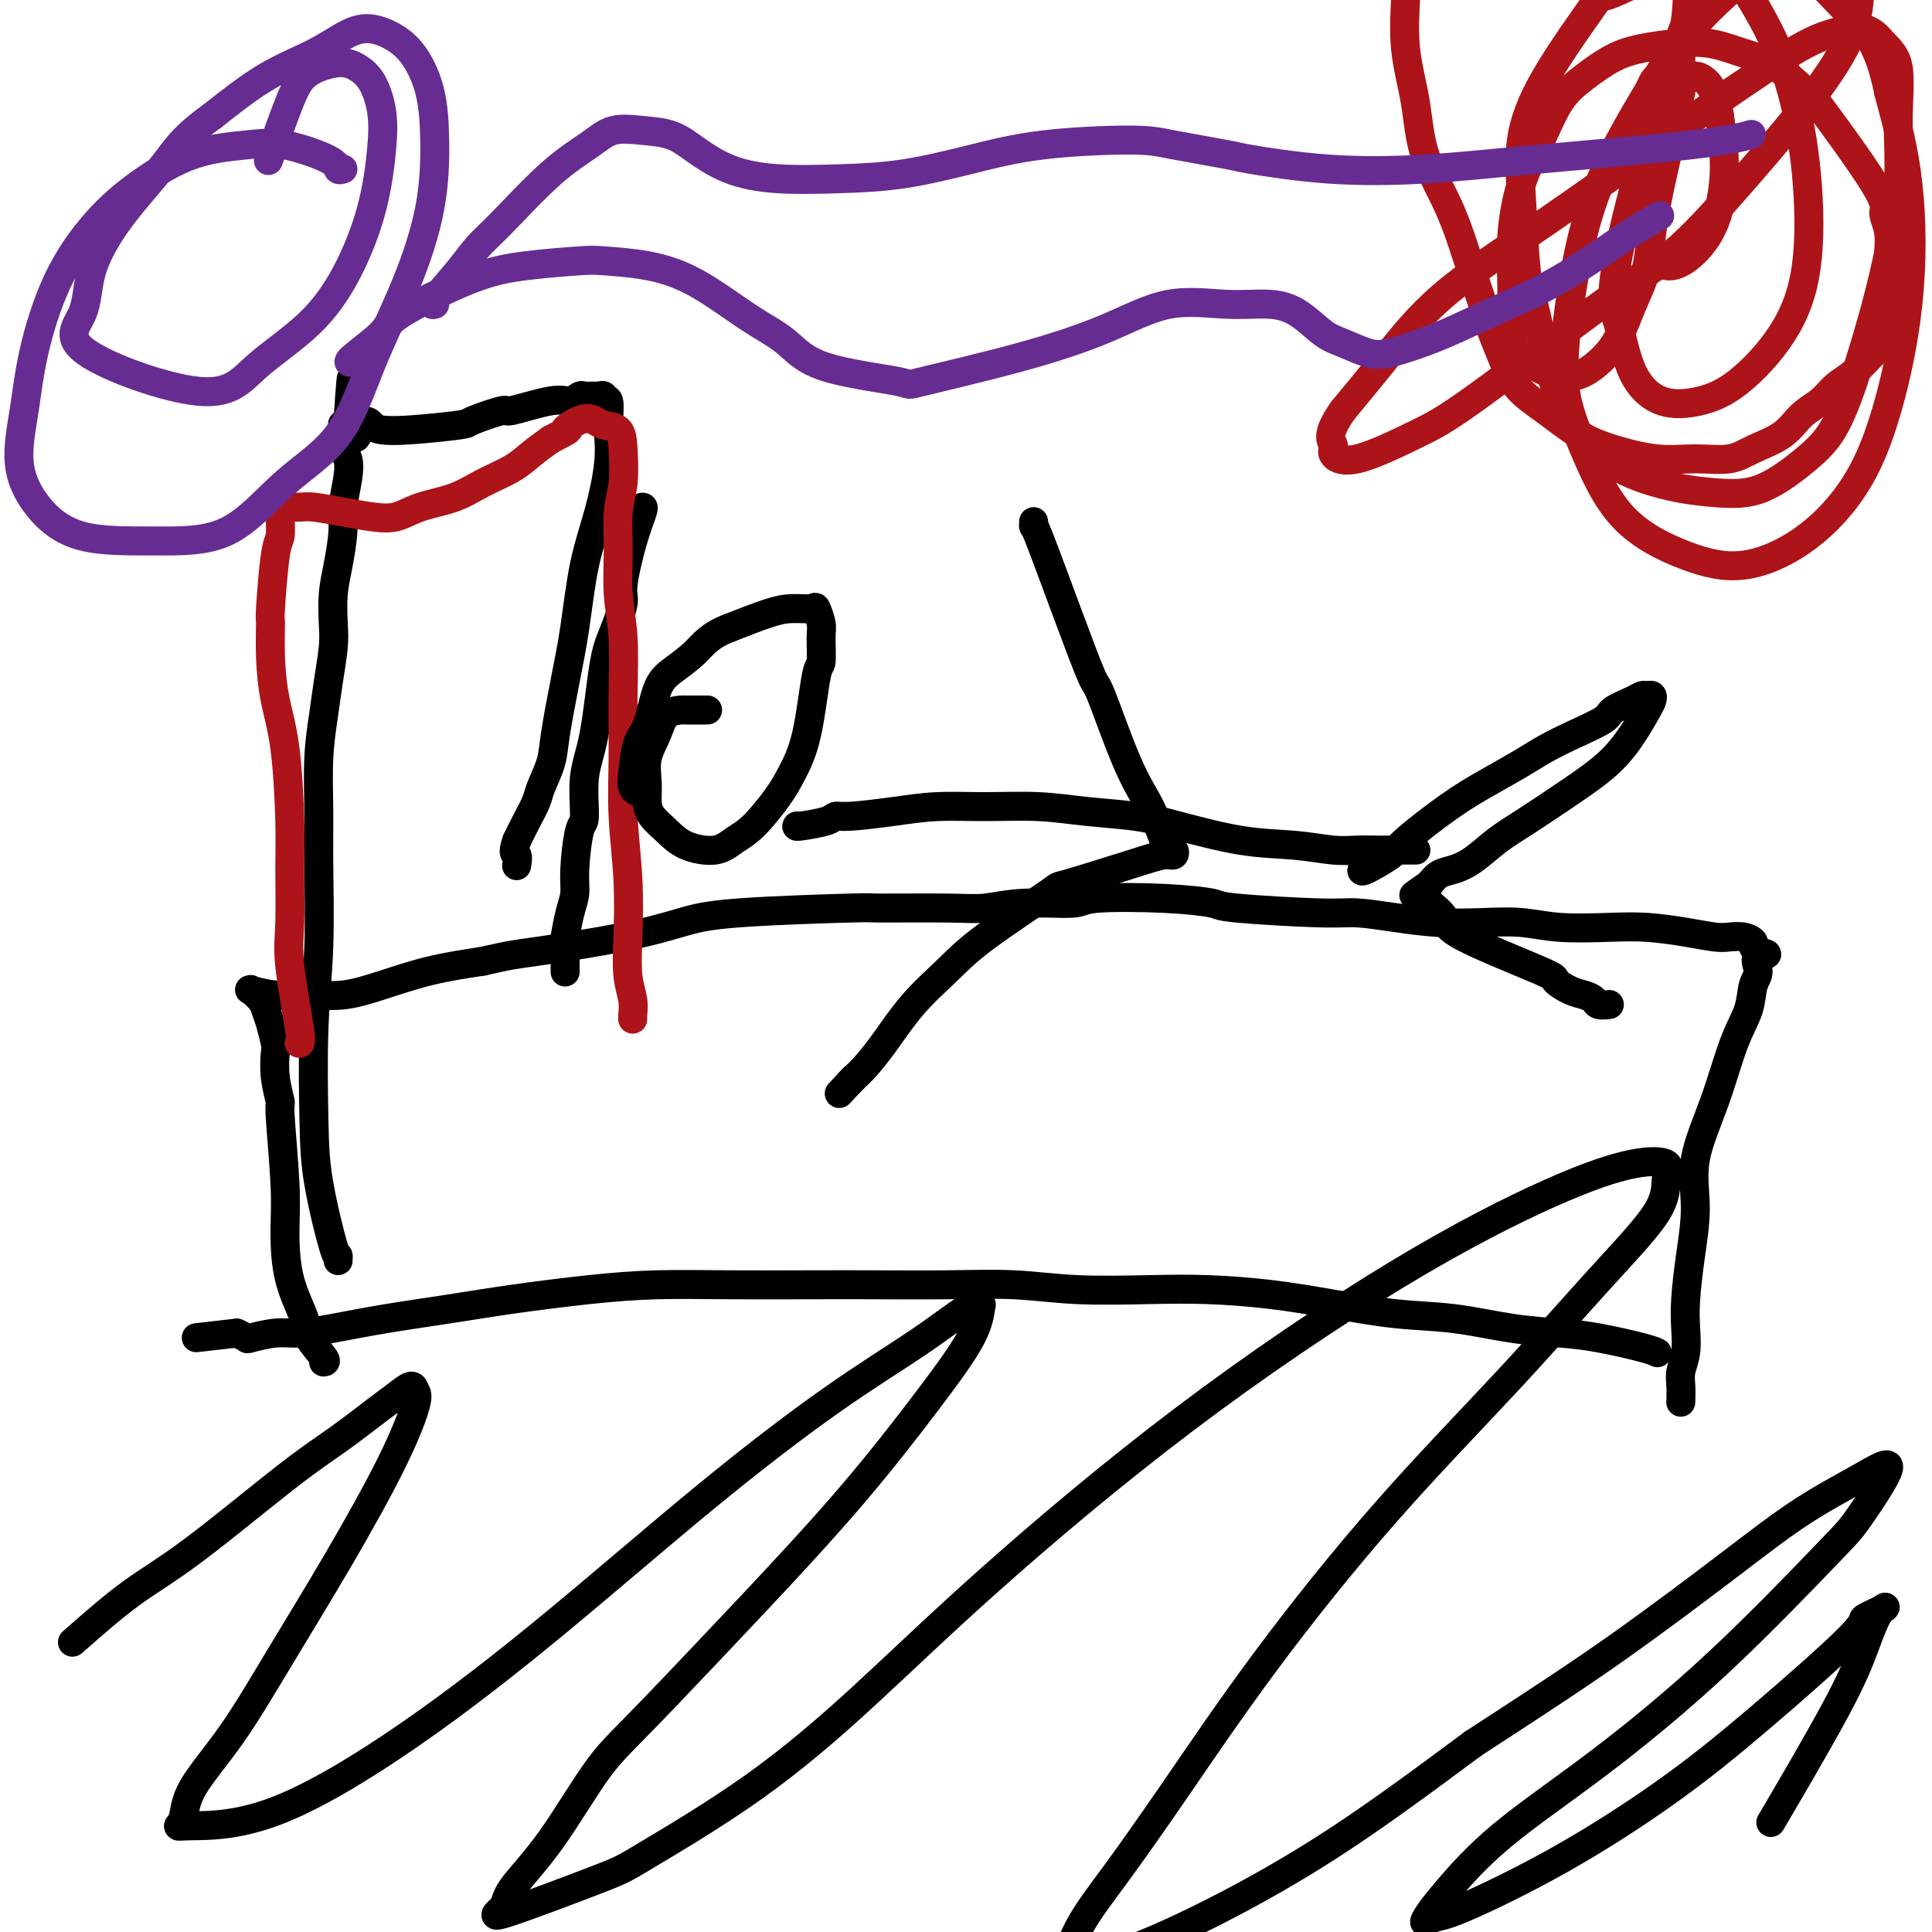 <svg viewBox='0 0 400 400' version='1.1' xmlns='http://www.w3.org/2000/svg' xmlns:xlink='http://www.w3.org/1999/xlink'><g fill='none' stroke='rgb(0,0,0)' stroke-width='6' stroke-linecap='round' stroke-linejoin='round'><path d='M343,280c0.115,0.060 0.231,0.119 0,0c-0.231,-0.119 -0.808,-0.417 -3,-1c-2.192,-0.583 -5.998,-1.451 -9,-2c-3.002,-0.549 -5.200,-0.780 -8,-1c-2.800,-0.220 -6.203,-0.430 -10,-1c-3.797,-0.570 -7.989,-1.501 -12,-2c-4.011,-0.499 -7.843,-0.565 -12,-1c-4.157,-0.435 -8.641,-1.240 -13,-2c-4.359,-0.760 -8.592,-1.475 -13,-2c-4.408,-0.525 -8.989,-0.859 -13,-1c-4.011,-0.141 -7.450,-0.090 -12,0c-4.550,0.090 -10.210,0.220 -15,0c-4.790,-0.220 -8.711,-0.791 -13,-1c-4.289,-0.209 -8.945,-0.057 -14,0c-5.055,0.057 -10.507,0.017 -15,0c-4.493,-0.017 -8.027,-0.013 -13,0c-4.973,0.013 -11.384,0.034 -17,0c-5.616,-0.034 -10.437,-0.122 -15,0c-4.563,0.122 -8.869,0.456 -14,1c-5.131,0.544 -11.089,1.299 -16,2c-4.911,0.701 -8.776,1.350 -13,2c-4.224,0.650 -8.807,1.302 -13,2c-4.193,0.698 -7.998,1.442 -11,2c-3.002,0.558 -5.202,0.931 -7,1c-1.798,0.069 -3.193,-0.167 -5,0c-1.807,0.167 -4.025,0.737 -5,1c-0.975,0.263 -0.707,0.218 -1,0c-0.293,-0.218 -1.146,-0.609 -2,-1'/><path d='M49,276c-14.500,1.667 -7.250,0.833 0,0'/><path d='M67,282c0.331,-0.044 0.663,-0.088 0,-1c-0.663,-0.912 -2.320,-2.692 -3,-4c-0.680,-1.308 -0.382,-2.145 -1,-4c-0.618,-1.855 -2.150,-4.728 -3,-8c-0.850,-3.272 -1.016,-6.943 -1,-10c0.016,-3.057 0.214,-5.498 0,-10c-0.214,-4.502 -0.841,-11.063 -1,-14c-0.159,-2.937 0.151,-2.249 0,-3c-0.151,-0.751 -0.762,-2.939 -1,-5c-0.238,-2.061 -0.104,-3.994 0,-5c0.104,-1.006 0.178,-1.086 0,-2c-0.178,-0.914 -0.607,-2.661 -1,-4c-0.393,-1.339 -0.750,-2.269 -1,-3c-0.250,-0.731 -0.394,-1.264 -1,-2c-0.606,-0.736 -1.676,-1.676 -2,-2c-0.324,-0.324 0.098,-0.033 0,0c-0.098,0.033 -0.715,-0.192 0,0c0.715,0.192 2.763,0.802 5,1c2.237,0.198 4.663,-0.016 7,0c2.337,0.016 4.585,0.262 7,0c2.415,-0.262 4.996,-1.032 8,-2c3.004,-0.968 6.430,-2.134 10,-3c3.570,-0.866 7.285,-1.433 11,-2'/><path d='M100,199c6.054,-1.395 6.690,-1.383 11,-2c4.310,-0.617 12.295,-1.864 18,-3c5.705,-1.136 9.130,-2.161 12,-3c2.870,-0.839 5.185,-1.492 12,-2c6.815,-0.508 18.130,-0.872 23,-1c4.870,-0.128 3.295,-0.019 6,0c2.705,0.019 9.691,-0.051 14,0c4.309,0.051 5.940,0.223 8,0c2.060,-0.223 4.549,-0.841 8,-1c3.451,-0.159 7.863,0.142 10,0c2.137,-0.142 2.000,-0.728 5,-1c3.000,-0.272 9.139,-0.231 14,0c4.861,0.231 8.446,0.653 10,1c1.554,0.347 1.076,0.618 5,1c3.924,0.382 12.248,0.873 17,1c4.752,0.127 5.931,-0.111 8,0c2.069,0.111 5.028,0.569 8,1c2.972,0.431 5.959,0.834 9,1c3.041,0.166 6.137,0.096 9,0c2.863,-0.096 5.492,-0.219 8,0c2.508,0.219 4.895,0.780 8,1c3.105,0.220 6.928,0.098 10,0c3.072,-0.098 5.393,-0.171 8,0c2.607,0.171 5.501,0.585 8,1c2.499,0.415 4.602,0.832 6,1c1.398,0.168 2.090,0.086 3,0c0.910,-0.086 2.038,-0.178 3,0c0.962,0.178 1.759,0.625 2,1c0.241,0.375 -0.074,0.679 0,1c0.074,0.321 0.537,0.661 1,1'/><path d='M364,197c3.544,0.850 0.903,0.476 0,1c-0.903,0.524 -0.067,1.948 0,3c0.067,1.052 -0.635,1.734 -1,3c-0.365,1.266 -0.395,3.118 -1,5c-0.605,1.882 -1.787,3.795 -3,7c-1.213,3.205 -2.458,7.703 -4,12c-1.542,4.297 -3.380,8.392 -4,12c-0.620,3.608 -0.022,6.730 0,10c0.022,3.270 -0.534,6.689 -1,10c-0.466,3.311 -0.843,6.513 -1,9c-0.157,2.487 -0.095,4.257 0,6c0.095,1.743 0.221,3.459 0,5c-0.221,1.541 -0.791,2.908 -1,4c-0.209,1.092 -0.056,1.909 0,3c0.056,1.091 0.016,2.454 0,3c-0.016,0.546 -0.008,0.273 0,0'/><path d='M70,261c0.030,-0.519 0.060,-1.037 0,-1c-0.060,0.037 -0.208,0.631 -1,-2c-0.792,-2.631 -2.226,-8.486 -3,-13c-0.774,-4.514 -0.887,-7.686 -1,-13c-0.113,-5.314 -0.227,-12.771 0,-19c0.227,-6.229 0.796,-11.231 1,-17c0.204,-5.769 0.043,-12.305 0,-17c-0.043,-4.695 0.031,-7.550 0,-11c-0.031,-3.450 -0.166,-7.495 0,-11c0.166,-3.505 0.632,-6.470 1,-9c0.368,-2.530 0.637,-4.624 1,-7c0.363,-2.376 0.819,-5.034 1,-7c0.181,-1.966 0.086,-3.241 0,-5c-0.086,-1.759 -0.163,-4.003 0,-6c0.163,-1.997 0.567,-3.746 1,-6c0.433,-2.254 0.897,-5.012 1,-7c0.103,-1.988 -0.155,-3.208 0,-5c0.155,-1.792 0.721,-4.158 1,-6c0.279,-1.842 0.270,-3.159 0,-4c-0.270,-0.841 -0.802,-1.206 -1,-2c-0.198,-0.794 -0.063,-2.017 0,-3c0.063,-0.983 0.056,-1.726 0,-2c-0.056,-0.274 -0.159,-0.078 0,0c0.159,0.078 0.579,0.039 1,0'/><path d='M72,88c1.216,-19.342 0.755,-5.196 1,0c0.245,5.196 1.194,1.441 2,0c0.806,-1.441 1.467,-0.570 2,0c0.533,0.570 0.936,0.838 2,1c1.064,0.162 2.790,0.217 6,0c3.210,-0.217 7.906,-0.707 10,-1c2.094,-0.293 1.586,-0.389 3,-1c1.414,-0.611 4.750,-1.737 6,-2c1.250,-0.263 0.414,0.336 2,0c1.586,-0.336 5.595,-1.607 8,-2c2.405,-0.393 3.207,0.091 4,0c0.793,-0.091 1.575,-0.758 2,-1c0.425,-0.242 0.491,-0.060 1,0c0.509,0.060 1.461,-0.001 2,0c0.539,0.001 0.666,0.066 1,0c0.334,-0.066 0.874,-0.263 1,0c0.126,0.263 -0.161,0.985 0,1c0.161,0.015 0.770,-0.678 1,0c0.230,0.678 0.080,2.727 0,4c-0.080,1.273 -0.090,1.772 0,3c0.090,1.228 0.281,3.187 0,6c-0.281,2.813 -1.035,6.482 -2,10c-0.965,3.518 -2.141,6.887 -3,11c-0.859,4.113 -1.400,8.971 -2,13c-0.600,4.029 -1.259,7.227 -2,11c-0.741,3.773 -1.563,8.119 -2,11c-0.437,2.881 -0.487,4.297 -1,6c-0.513,1.703 -1.488,3.694 -2,5c-0.512,1.306 -0.561,1.929 -1,3c-0.439,1.071 -1.268,2.592 -2,4c-0.732,1.408 -1.366,2.704 -2,4'/><path d='M107,174c-1.083,3.036 -0.292,2.625 0,3c0.292,0.375 0.083,1.536 0,2c-0.083,0.464 -0.042,0.232 0,0'/><path d='M133,105c0.162,-0.005 0.325,-0.011 0,1c-0.325,1.011 -1.137,3.038 -2,6c-0.863,2.962 -1.778,6.860 -2,9c-0.222,2.140 0.248,2.522 0,4c-0.248,1.478 -1.214,4.053 -2,6c-0.786,1.947 -1.390,3.265 -2,7c-0.610,3.735 -1.225,9.888 -2,14c-0.775,4.112 -1.709,6.182 -2,9c-0.291,2.818 0.063,6.383 0,8c-0.063,1.617 -0.542,1.285 -1,3c-0.458,1.715 -0.893,5.477 -1,8c-0.107,2.523 0.115,3.809 0,5c-0.115,1.191 -0.567,2.288 -1,4c-0.433,1.712 -0.848,4.039 -1,5c-0.152,0.961 -0.041,0.557 0,1c0.041,0.443 0.011,1.735 0,3c-0.011,1.265 -0.003,2.504 0,3c0.003,0.496 0.002,0.248 0,0'/><path d='M15,340c4.102,-3.609 8.204,-7.218 12,-10c3.796,-2.782 7.285,-4.737 13,-9c5.715,-4.263 13.657,-10.835 19,-15c5.343,-4.165 8.086,-5.922 11,-8c2.914,-2.078 5.999,-4.476 8,-6c2.001,-1.524 2.918,-2.172 4,-3c1.082,-0.828 2.329,-1.834 3,-2c0.671,-0.166 0.767,0.510 1,1c0.233,0.490 0.604,0.794 0,3c-0.604,2.206 -2.183,6.315 -5,12c-2.817,5.685 -6.873,12.948 -11,20c-4.127,7.052 -8.325,13.893 -12,20c-3.675,6.107 -6.827,11.479 -10,16c-3.173,4.521 -6.367,8.192 -8,11c-1.633,2.808 -1.705,4.752 -2,6c-0.295,1.248 -0.813,1.801 -1,2c-0.187,0.199 -0.045,0.044 3,0c3.045,-0.044 8.991,0.023 17,-3c8.009,-3.023 18.081,-9.135 28,-16c9.919,-6.865 19.686,-14.484 30,-23c10.314,-8.516 21.174,-17.928 31,-26c9.826,-8.072 18.619,-14.804 26,-20c7.381,-5.196 13.349,-8.857 18,-12c4.651,-3.143 7.984,-5.769 10,-7c2.016,-1.231 2.714,-1.069 3,-1c0.286,0.069 0.160,0.043 0,1c-0.160,0.957 -0.355,2.897 -2,6c-1.645,3.103 -4.740,7.368 -9,13c-4.260,5.632 -9.685,12.632 -16,20c-6.315,7.368 -13.518,15.105 -20,22c-6.482,6.895 -12.241,12.947 -18,19'/><path d='M138,351c-8.568,8.978 -10.989,10.924 -14,15c-3.011,4.076 -6.611,10.284 -10,15c-3.389,4.716 -6.567,7.942 -8,10c-1.433,2.058 -1.122,2.948 -2,4c-0.878,1.052 -2.946,2.267 1,1c3.946,-1.267 13.905,-5.016 19,-7c5.095,-1.984 5.327,-2.205 10,-5c4.673,-2.795 13.787,-8.165 22,-14c8.213,-5.835 15.526,-12.135 23,-19c7.474,-6.865 15.109,-14.295 26,-24c10.891,-9.705 25.039,-21.684 40,-33c14.961,-11.316 30.737,-21.967 44,-30c13.263,-8.033 24.014,-13.446 32,-17c7.986,-3.554 13.209,-5.248 17,-6c3.791,-0.752 6.152,-0.560 7,0c0.848,0.560 0.183,1.490 0,3c-0.183,1.510 0.116,3.600 -2,7c-2.116,3.400 -6.648,8.110 -12,14c-5.352,5.890 -11.525,12.960 -19,21c-7.475,8.040 -16.253,17.050 -25,27c-8.747,9.950 -17.462,20.842 -25,31c-7.538,10.158 -13.899,19.584 -19,27c-5.101,7.416 -8.941,12.824 -12,17c-3.059,4.176 -5.337,7.121 -7,10c-1.663,2.879 -2.709,5.691 -3,7c-0.291,1.309 0.175,1.116 0,1c-0.175,-0.116 -0.992,-0.155 0,0c0.992,0.155 3.792,0.506 9,-1c5.208,-1.506 12.825,-4.867 21,-9c8.175,-4.133 16.907,-9.038 26,-15c9.093,-5.962 18.546,-12.981 28,-20'/><path d='M305,361c13.953,-9.066 21.836,-14.232 30,-20c8.164,-5.768 16.609,-12.138 23,-17c6.391,-4.862 10.730,-8.215 15,-11c4.270,-2.785 8.473,-5.000 12,-7c3.527,-2.000 6.379,-3.784 6,-2c-0.379,1.784 -3.990,7.137 -6,10c-2.010,2.863 -2.418,3.238 -7,8c-4.582,4.762 -13.339,13.912 -22,22c-8.661,8.088 -17.226,15.114 -25,21c-7.774,5.886 -14.757,10.631 -20,15c-5.243,4.369 -8.746,8.361 -11,11c-2.254,2.639 -3.258,3.924 -4,5c-0.742,1.076 -1.221,1.942 -1,2c0.221,0.058 1.141,-0.693 2,-1c0.859,-0.307 1.658,-0.170 6,-2c4.342,-1.830 12.227,-5.627 20,-10c7.773,-4.373 15.433,-9.323 22,-14c6.567,-4.677 12.042,-9.083 19,-15c6.958,-5.917 15.401,-13.346 19,-17c3.599,-3.654 2.355,-3.533 3,-4c0.645,-0.467 3.180,-1.523 4,-2c0.820,-0.477 -0.073,-0.377 -1,1c-0.927,1.377 -1.888,4.029 -3,7c-1.112,2.971 -2.376,6.261 -6,13c-3.624,6.739 -9.607,16.925 -12,21c-2.393,4.075 -1.197,2.037 0,0'/></g>
<g fill='none' stroke='rgb(173,20,25)' stroke-width='6' stroke-linecap='round' stroke-linejoin='round'><path d='M291,-3c0.053,0.399 0.107,0.797 0,3c-0.107,2.203 -0.374,6.210 0,10c0.374,3.790 1.388,7.363 2,11c0.612,3.637 0.821,7.340 2,11c1.179,3.660 3.327,7.278 5,11c1.673,3.722 2.872,7.548 4,11c1.128,3.452 2.186,6.529 3,9c0.814,2.471 1.384,4.335 2,6c0.616,1.665 1.276,3.131 2,5c0.724,1.869 1.510,4.140 3,6c1.490,1.860 3.684,3.307 6,5c2.316,1.693 4.755,3.632 7,5c2.245,1.368 4.296,2.165 7,3c2.704,0.835 6.061,1.708 9,2c2.939,0.292 5.461,0.003 8,0c2.539,-0.003 5.096,0.281 7,0c1.904,-0.281 3.156,-1.128 5,-2c1.844,-0.872 4.281,-1.768 6,-3c1.719,-1.232 2.719,-2.799 4,-4c1.281,-1.201 2.843,-2.036 4,-3c1.157,-0.964 1.907,-2.057 3,-3c1.093,-0.943 2.527,-1.736 4,-3c1.473,-1.264 2.983,-2.998 4,-4c1.017,-1.002 1.540,-1.271 2,-2c0.460,-0.729 0.855,-1.917 1,-3c0.145,-1.083 0.039,-2.061 0,-3c-0.039,-0.939 -0.011,-1.840 0,-3c0.011,-1.160 0.006,-2.580 0,-4'/><path d='M391,58c0.133,-2.899 -0.033,-3.645 0,-5c0.033,-1.355 0.266,-3.318 0,-5c-0.266,-1.682 -1.031,-3.084 -1,-4c0.031,-0.916 0.856,-1.347 -2,-6c-2.856,-4.653 -9.395,-13.527 -12,-17c-2.605,-3.473 -1.275,-1.544 -2,-2c-0.725,-0.456 -3.504,-3.296 -6,-5c-2.496,-1.704 -4.707,-2.270 -7,-3c-2.293,-0.730 -4.668,-1.624 -7,-2c-2.332,-0.376 -4.623,-0.236 -7,0c-2.377,0.236 -4.841,0.566 -7,1c-2.159,0.434 -4.013,0.971 -6,2c-1.987,1.029 -4.105,2.550 -6,4c-1.895,1.450 -3.565,2.827 -5,5c-1.435,2.173 -2.633,5.140 -4,8c-1.367,2.860 -2.901,5.612 -4,9c-1.099,3.388 -1.763,7.410 -2,11c-0.237,3.590 -0.046,6.747 0,10c0.046,3.253 -0.053,6.601 0,9c0.053,2.399 0.258,3.849 1,5c0.742,1.151 2.021,2.005 4,3c1.979,0.995 4.656,2.132 7,2c2.344,-0.132 4.354,-1.533 6,-3c1.646,-1.467 2.929,-3.000 4,-5c1.071,-2.000 1.929,-4.466 3,-7c1.071,-2.534 2.356,-5.135 3,-8c0.644,-2.865 0.647,-5.995 2,-13c1.353,-7.005 4.057,-17.886 5,-23c0.943,-5.114 0.127,-4.461 0,-6c-0.127,-1.539 0.437,-5.269 1,-9'/><path d='M349,4c0.993,-9.316 -0.524,-7.107 -1,-7c-0.476,0.107 0.088,-1.887 0,-3c-0.088,-1.113 -0.830,-1.344 -4,0c-3.170,1.344 -8.770,4.265 -11,5c-2.230,0.735 -1.092,-0.714 -3,2c-1.908,2.714 -6.861,9.592 -10,15c-3.139,5.408 -4.462,9.345 -5,13c-0.538,3.655 -0.290,7.027 0,12c0.290,4.973 0.623,11.546 1,15c0.377,3.454 0.799,3.788 2,9c1.201,5.212 3.180,15.302 7,22c3.820,6.698 9.480,10.006 15,12c5.520,1.994 10.902,2.675 15,3c4.098,0.325 6.914,0.294 10,-1c3.086,-1.294 6.442,-3.852 9,-6c2.558,-2.148 4.317,-3.885 6,-7c1.683,-3.115 3.291,-7.607 5,-13c1.709,-5.393 3.521,-11.688 5,-18c1.479,-6.312 2.625,-12.642 3,-18c0.375,-5.358 -0.022,-9.746 0,-14c0.022,-4.254 0.461,-8.376 0,-11c-0.461,-2.624 -1.823,-3.752 -3,-5c-1.177,-1.248 -2.170,-2.616 -4,-3c-1.830,-0.384 -4.498,0.215 -7,1c-2.502,0.785 -4.837,1.756 -10,5c-5.163,3.244 -13.154,8.762 -22,15c-8.846,6.238 -18.546,13.198 -27,19c-8.454,5.802 -15.661,10.447 -21,15c-5.339,4.553 -8.811,9.015 -12,13c-3.189,3.985 -6.094,7.492 -9,11'/><path d='M278,85c-3.665,5.211 -2.327,6.239 -2,7c0.327,0.761 -0.356,1.254 0,2c0.356,0.746 1.750,1.744 5,1c3.250,-0.744 8.354,-3.229 12,-5c3.646,-1.771 5.834,-2.827 13,-8c7.166,-5.173 19.311,-14.462 27,-20c7.689,-5.538 10.921,-7.323 15,-11c4.079,-3.677 9.004,-9.245 14,-15c4.996,-5.755 10.064,-11.696 14,-17c3.936,-5.304 6.739,-9.970 8,-14c1.261,-4.030 0.980,-7.426 1,-10c0.020,-2.574 0.340,-4.328 0,-6c-0.340,-1.672 -1.342,-3.262 -3,-4c-1.658,-0.738 -3.972,-0.625 -6,0c-2.028,0.625 -3.768,1.762 -8,5c-4.232,3.238 -10.954,8.577 -16,14c-5.046,5.423 -8.414,10.929 -12,17c-3.586,6.071 -7.390,12.708 -10,20c-2.610,7.292 -4.026,15.238 -5,22c-0.974,6.762 -1.505,12.341 -1,17c0.505,4.659 2.045,8.400 4,13c1.955,4.600 4.324,10.060 8,14c3.676,3.940 8.659,6.360 13,8c4.341,1.640 8.039,2.501 12,2c3.961,-0.501 8.185,-2.362 12,-5c3.815,-2.638 7.221,-6.052 10,-10c2.779,-3.948 4.930,-8.429 7,-15c2.070,-6.571 4.057,-15.231 5,-24c0.943,-8.769 0.841,-17.648 0,-25c-0.841,-7.352 -2.420,-13.176 -4,-19'/><path d='M391,19c-1.965,-9.931 -4.877,-12.757 -8,-16c-3.123,-3.243 -6.457,-6.903 -9,-9c-2.543,-2.097 -4.294,-2.631 -6,-3c-1.706,-0.369 -3.365,-0.572 -6,1c-2.635,1.572 -6.244,4.918 -9,8c-2.756,3.082 -4.660,5.898 -8,16c-3.340,10.102 -8.118,27.490 -10,37c-1.882,9.510 -0.868,11.143 0,14c0.868,2.857 1.589,6.938 3,10c1.411,3.062 3.513,5.106 6,6c2.487,0.894 5.358,0.638 8,0c2.642,-0.638 5.054,-1.659 8,-4c2.946,-2.341 6.426,-6.000 9,-10c2.574,-4.000 4.243,-8.339 5,-14c0.757,-5.661 0.603,-12.644 0,-19c-0.603,-6.356 -1.656,-12.084 -3,-17c-1.344,-4.916 -2.980,-9.020 -5,-13c-2.020,-3.980 -4.423,-7.836 -6,-10c-1.577,-2.164 -2.328,-2.634 -3,-3c-0.672,-0.366 -1.265,-0.626 -2,0c-0.735,0.626 -1.610,2.137 -3,5c-1.390,2.863 -3.293,7.077 -5,12c-1.707,4.923 -3.217,10.556 -4,16c-0.783,5.444 -0.838,10.699 -1,15c-0.162,4.301 -0.431,7.649 0,10c0.431,2.351 1.563,3.704 3,4c1.437,0.296 3.179,-0.467 5,-2c1.821,-1.533 3.721,-3.836 5,-7c1.279,-3.164 1.937,-7.190 2,-11c0.063,-3.810 -0.468,-7.405 -1,-11'/><path d='M356,24c-0.581,-5.237 -2.534,-7.329 -4,-8c-1.466,-0.671 -2.444,0.078 -4,0c-1.556,-0.078 -3.688,-0.982 -5,0c-1.312,0.982 -1.803,3.852 -2,5c-0.197,1.148 -0.098,0.574 0,0'/><path d='M62,216c-0.061,-0.002 -0.122,-0.003 0,0c0.122,0.003 0.425,0.012 0,-3c-0.425,-3.012 -1.580,-9.044 -2,-13c-0.420,-3.956 -0.105,-5.836 0,-9c0.105,-3.164 -0.000,-7.613 0,-11c0.000,-3.387 0.105,-5.711 0,-10c-0.105,-4.289 -0.421,-10.544 -1,-15c-0.579,-4.456 -1.420,-7.113 -2,-10c-0.580,-2.887 -0.898,-6.003 -1,-9c-0.102,-2.997 0.011,-5.874 0,-7c-0.011,-1.126 -0.146,-0.502 0,-3c0.146,-2.498 0.575,-8.119 1,-11c0.425,-2.881 0.847,-3.021 1,-4c0.153,-0.979 0.036,-2.798 0,-4c-0.036,-1.202 0.007,-1.787 0,-2c-0.007,-0.213 -0.065,-0.054 0,0c0.065,0.054 0.253,0.004 1,0c0.747,-0.004 2.054,0.039 3,0c0.946,-0.039 1.531,-0.160 3,0c1.469,0.160 3.823,0.602 6,1c2.177,0.398 4.176,0.753 6,1c1.824,0.247 3.471,0.387 5,0c1.529,-0.387 2.940,-1.300 5,-2c2.060,-0.700 4.770,-1.188 7,-2c2.230,-0.812 3.979,-1.950 6,-3c2.021,-1.050 4.313,-2.014 6,-3c1.687,-0.986 2.768,-1.996 4,-3c1.232,-1.004 2.616,-2.002 4,-3'/><path d='M114,91c5.491,-2.811 3.219,-1.838 3,-2c-0.219,-0.162 1.615,-1.460 3,-2c1.385,-0.540 2.319,-0.323 3,0c0.681,0.323 1.107,0.751 2,1c0.893,0.249 2.254,0.321 3,1c0.746,0.679 0.878,1.967 1,4c0.122,2.033 0.233,4.811 0,7c-0.233,2.189 -0.809,3.791 -1,6c-0.191,2.209 0.002,5.027 0,8c-0.002,2.973 -0.198,6.102 0,9c0.198,2.898 0.789,5.564 1,9c0.211,3.436 0.043,7.641 0,12c-0.043,4.359 0.040,8.871 0,13c-0.040,4.129 -0.203,7.875 0,12c0.203,4.125 0.772,8.628 1,13c0.228,4.372 0.114,8.611 0,12c-0.114,3.389 -0.227,5.927 0,8c0.227,2.073 0.793,3.679 1,5c0.207,1.321 0.056,2.356 0,3c-0.056,0.644 -0.016,0.898 0,1c0.016,0.102 0.008,0.051 0,0'/></g>
<g fill='none' stroke='rgb(0,0,0)' stroke-width='6' stroke-linecap='round' stroke-linejoin='round'><path d='M146,147c0.444,-0.002 0.888,-0.003 0,0c-0.888,0.003 -3.107,0.012 -4,0c-0.893,-0.012 -0.460,-0.044 -1,0c-0.540,0.044 -2.054,0.164 -3,1c-0.946,0.836 -1.324,2.387 -2,4c-0.676,1.613 -1.651,3.288 -2,5c-0.349,1.712 -0.073,3.460 0,5c0.073,1.540 -0.056,2.873 0,4c0.056,1.127 0.297,2.047 1,3c0.703,0.953 1.870,1.937 3,3c1.130,1.063 2.225,2.203 4,3c1.775,0.797 4.232,1.251 6,1c1.768,-0.251 2.847,-1.206 4,-2c1.153,-0.794 2.378,-1.425 4,-3c1.622,-1.575 3.640,-4.092 5,-6c1.360,-1.908 2.063,-3.207 3,-5c0.937,-1.793 2.108,-4.078 3,-8c0.892,-3.922 1.503,-9.479 2,-12c0.497,-2.521 0.879,-2.006 1,-3c0.121,-0.994 -0.018,-3.496 0,-5c0.018,-1.504 0.192,-2.009 0,-3c-0.192,-0.991 -0.750,-2.467 -1,-3c-0.250,-0.533 -0.191,-0.122 -1,0c-0.809,0.122 -2.487,-0.044 -4,0c-1.513,0.044 -2.861,0.298 -5,1c-2.139,0.702 -5.070,1.851 -8,3'/><path d='M151,130c-4.109,1.546 -5.381,3.411 -7,5c-1.619,1.589 -3.586,2.901 -5,4c-1.414,1.099 -2.275,1.986 -3,4c-0.725,2.014 -1.315,5.156 -2,7c-0.685,1.844 -1.465,2.389 -2,4c-0.535,1.611 -0.824,4.287 -1,6c-0.176,1.713 -0.240,2.461 0,3c0.240,0.539 0.783,0.868 1,1c0.217,0.132 0.109,0.066 0,0'/><path d='M165,171c-0.092,0.081 -0.184,0.163 1,0c1.184,-0.163 3.642,-0.569 5,-1c1.358,-0.431 1.614,-0.886 2,-1c0.386,-0.114 0.900,0.112 3,0c2.100,-0.112 5.786,-0.563 9,-1c3.214,-0.437 5.957,-0.861 9,-1c3.043,-0.139 6.386,0.006 10,0c3.614,-0.006 7.498,-0.163 11,0c3.502,0.163 6.622,0.645 10,1c3.378,0.355 7.015,0.582 10,1c2.985,0.418 5.319,1.026 9,2c3.681,0.974 8.708,2.314 13,3c4.292,0.686 7.849,0.720 11,1c3.151,0.280 5.897,0.807 8,1c2.103,0.193 3.562,0.052 5,0c1.438,-0.052 2.855,-0.014 4,0c1.145,0.014 2.018,0.004 3,0c0.982,-0.004 2.072,-0.001 3,0c0.928,0.001 1.694,0.000 2,0c0.306,-0.000 0.153,-0.000 0,0'/><path d='M282,180c-0.112,0.297 -0.224,0.593 1,0c1.224,-0.593 3.783,-2.077 5,-3c1.217,-0.923 1.093,-1.286 3,-3c1.907,-1.714 5.845,-4.780 9,-7c3.155,-2.220 5.529,-3.596 8,-5c2.471,-1.404 5.041,-2.837 7,-4c1.959,-1.163 3.309,-2.055 5,-3c1.691,-0.945 3.724,-1.942 6,-3c2.276,-1.058 4.795,-2.178 6,-3c1.205,-0.822 1.097,-1.345 2,-2c0.903,-0.655 2.817,-1.441 4,-2c1.183,-0.559 1.636,-0.892 2,-1c0.364,-0.108 0.640,0.010 1,0c0.360,-0.010 0.805,-0.146 1,0c0.195,0.146 0.139,0.575 0,1c-0.139,0.425 -0.360,0.848 -1,2c-0.640,1.152 -1.699,3.034 -3,5c-1.301,1.966 -2.844,4.014 -5,6c-2.156,1.986 -4.926,3.908 -8,6c-3.074,2.092 -6.451,4.352 -9,6c-2.549,1.648 -4.269,2.682 -6,4c-1.731,1.318 -3.474,2.920 -5,4c-1.526,1.080 -2.834,1.637 -4,2c-1.166,0.363 -2.190,0.532 -3,1c-0.810,0.468 -1.405,1.234 -2,2'/><path d='M296,183c-5.950,4.091 -2.327,1.817 -1,1c1.327,-0.817 0.356,-0.179 0,0c-0.356,0.179 -0.098,-0.101 0,0c0.098,0.101 0.036,0.582 0,1c-0.036,0.418 -0.047,0.774 0,1c0.047,0.226 0.150,0.321 1,1c0.850,0.679 2.447,1.940 3,3c0.553,1.060 0.063,1.919 4,4c3.937,2.081 12.302,5.383 16,7c3.698,1.617 2.730,1.547 3,2c0.270,0.453 1.779,1.428 3,2c1.221,0.572 2.156,0.742 3,1c0.844,0.258 1.599,0.605 2,1c0.401,0.395 0.448,0.838 1,1c0.552,0.162 1.610,0.044 2,0c0.390,-0.044 0.111,-0.012 0,0c-0.111,0.012 -0.056,0.006 0,0'/><path d='M214,108c0.030,0.578 0.060,1.156 0,1c-0.060,-0.156 -0.211,-1.048 1,2c1.211,3.048 3.784,10.034 6,16c2.216,5.966 4.074,10.912 5,13c0.926,2.088 0.920,1.319 2,4c1.080,2.681 3.245,8.814 5,13c1.755,4.186 3.101,6.427 4,8c0.899,1.573 1.352,2.478 2,4c0.648,1.522 1.490,3.661 2,5c0.510,1.339 0.687,1.879 1,2c0.313,0.121 0.761,-0.177 1,0c0.239,0.177 0.268,0.828 0,1c-0.268,0.172 -0.832,-0.136 -2,0c-1.168,0.136 -2.939,0.715 -7,2c-4.061,1.285 -10.412,3.274 -13,4c-2.588,0.726 -1.413,0.188 -4,2c-2.587,1.812 -8.937,5.973 -13,9c-4.063,3.027 -5.838,4.919 -8,7c-2.162,2.081 -4.712,4.350 -7,7c-2.288,2.650 -4.314,5.679 -6,8c-1.686,2.321 -3.031,3.933 -4,5c-0.969,1.067 -1.563,1.591 -2,2c-0.437,0.409 -0.719,0.705 -1,1'/><path d='M176,224c-4.356,4.667 -1.244,1.333 0,0c1.244,-1.333 0.622,-0.667 0,0'/></g>
<g fill='none' stroke='rgb(103,44,145)' stroke-width='6' stroke-linecap='round' stroke-linejoin='round'><path d='M71,35c-0.423,0.137 -0.846,0.274 -1,0c-0.154,-0.274 -0.040,-0.960 -2,-2c-1.960,-1.040 -5.995,-2.433 -9,-3c-3.005,-0.567 -4.981,-0.309 -8,0c-3.019,0.309 -7.081,0.668 -11,2c-3.919,1.332 -7.693,3.636 -11,6c-3.307,2.364 -6.146,4.789 -9,8c-2.854,3.211 -5.722,7.207 -8,12c-2.278,4.793 -3.965,10.384 -5,15c-1.035,4.616 -1.418,8.256 -2,12c-0.582,3.744 -1.364,7.592 -1,11c0.364,3.408 1.873,6.375 4,9c2.127,2.625 4.871,4.909 9,6c4.129,1.091 9.641,0.988 15,1c5.359,0.012 10.564,0.139 15,-2c4.436,-2.139 8.103,-6.544 12,-10c3.897,-3.456 8.025,-5.964 11,-10c2.975,-4.036 4.795,-9.599 7,-15c2.205,-5.401 4.793,-10.639 7,-16c2.207,-5.361 4.034,-10.843 5,-16c0.966,-5.157 1.070,-9.988 1,-14c-0.070,-4.012 -0.316,-7.204 -1,-10c-0.684,-2.796 -1.806,-5.196 -3,-7c-1.194,-1.804 -2.461,-3.010 -4,-4c-1.539,-0.990 -3.352,-1.762 -5,-2c-1.648,-0.238 -3.133,0.060 -5,1c-1.867,0.940 -4.118,2.522 -7,4c-2.882,1.478 -6.395,2.851 -10,5c-3.605,2.149 -7.303,5.075 -11,8'/><path d='M44,24c-6.144,4.374 -7.506,6.807 -10,10c-2.494,3.193 -6.122,7.144 -9,11c-2.878,3.856 -5.007,7.616 -6,11c-0.993,3.384 -0.852,6.391 -2,9c-1.148,2.609 -3.586,4.819 1,8c4.586,3.181 16.194,7.333 23,8c6.806,0.667 8.808,-2.150 12,-5c3.192,-2.850 7.575,-5.734 11,-9c3.425,-3.266 5.893,-6.916 8,-11c2.107,-4.084 3.852,-8.603 5,-13c1.148,-4.397 1.699,-8.672 2,-12c0.301,-3.328 0.352,-5.711 0,-8c-0.352,-2.289 -1.107,-4.486 -2,-6c-0.893,-1.514 -1.925,-2.344 -3,-3c-1.075,-0.656 -2.194,-1.137 -4,-1c-1.806,0.137 -4.298,0.892 -6,2c-1.702,1.108 -2.612,2.567 -4,6c-1.388,3.433 -3.254,8.838 -4,11c-0.746,2.162 -0.373,1.081 0,0'/><path d='M90,63c-0.468,0.127 -0.936,0.254 0,-1c0.936,-1.254 3.275,-3.889 5,-6c1.725,-2.111 2.837,-3.697 4,-5c1.163,-1.303 2.378,-2.321 5,-5c2.622,-2.679 6.651,-7.017 10,-10c3.349,-2.983 6.018,-4.609 8,-6c1.982,-1.391 3.279,-2.545 5,-3c1.721,-0.455 3.868,-0.209 6,0c2.132,0.209 4.249,0.382 6,1c1.751,0.618 3.137,1.681 5,3c1.863,1.319 4.204,2.895 7,4c2.796,1.105 6.046,1.740 10,2c3.954,0.260 8.612,0.146 13,0c4.388,-0.146 8.504,-0.324 13,-1c4.496,-0.676 9.370,-1.848 14,-3c4.630,-1.152 9.016,-2.282 15,-3c5.984,-0.718 13.567,-1.022 18,-1c4.433,0.022 5.716,0.371 9,1c3.284,0.629 8.569,1.536 11,2c2.431,0.464 2.009,0.483 5,1c2.991,0.517 9.394,1.532 16,2c6.606,0.468 13.414,0.388 20,0c6.586,-0.388 12.951,-1.083 23,-2c10.049,-0.917 23.782,-2.054 32,-3c8.218,-0.946 10.919,-1.699 12,-2c1.081,-0.301 0.540,-0.151 0,0'/><path d='M73,75c-0.652,0.073 -1.303,0.146 0,-1c1.303,-1.146 4.562,-3.512 6,-5c1.438,-1.488 1.055,-2.098 4,-4c2.945,-1.902 9.218,-5.096 14,-7c4.782,-1.904 8.071,-2.517 12,-3c3.929,-0.483 8.496,-0.836 11,-1c2.504,-0.164 2.944,-0.141 5,0c2.056,0.141 5.729,0.399 9,1c3.271,0.601 6.142,1.547 9,3c2.858,1.453 5.704,3.415 8,5c2.296,1.585 4.043,2.793 6,4c1.957,1.207 4.126,2.414 6,4c1.874,1.586 3.455,3.549 8,5c4.545,1.451 12.055,2.388 15,3c2.945,0.612 1.327,0.900 5,0c3.673,-0.900 12.638,-2.988 20,-5c7.362,-2.012 13.122,-3.947 18,-6c4.878,-2.053 8.874,-4.225 13,-5c4.126,-0.775 8.381,-0.153 12,0c3.619,0.153 6.604,-0.162 9,0c2.396,0.162 4.205,0.802 6,2c1.795,1.198 3.576,2.954 5,4c1.424,1.046 2.490,1.383 4,2c1.510,0.617 3.463,1.513 5,2c1.537,0.487 2.660,0.563 5,0c2.340,-0.563 5.899,-1.767 9,-3c3.101,-1.233 5.743,-2.495 9,-4c3.257,-1.505 7.128,-3.252 11,-5'/><path d='M317,61c8.083,-4.048 13.792,-8.167 18,-11c4.208,-2.833 6.917,-4.381 8,-5c1.083,-0.619 0.542,-0.310 0,0'/></g>
</svg>